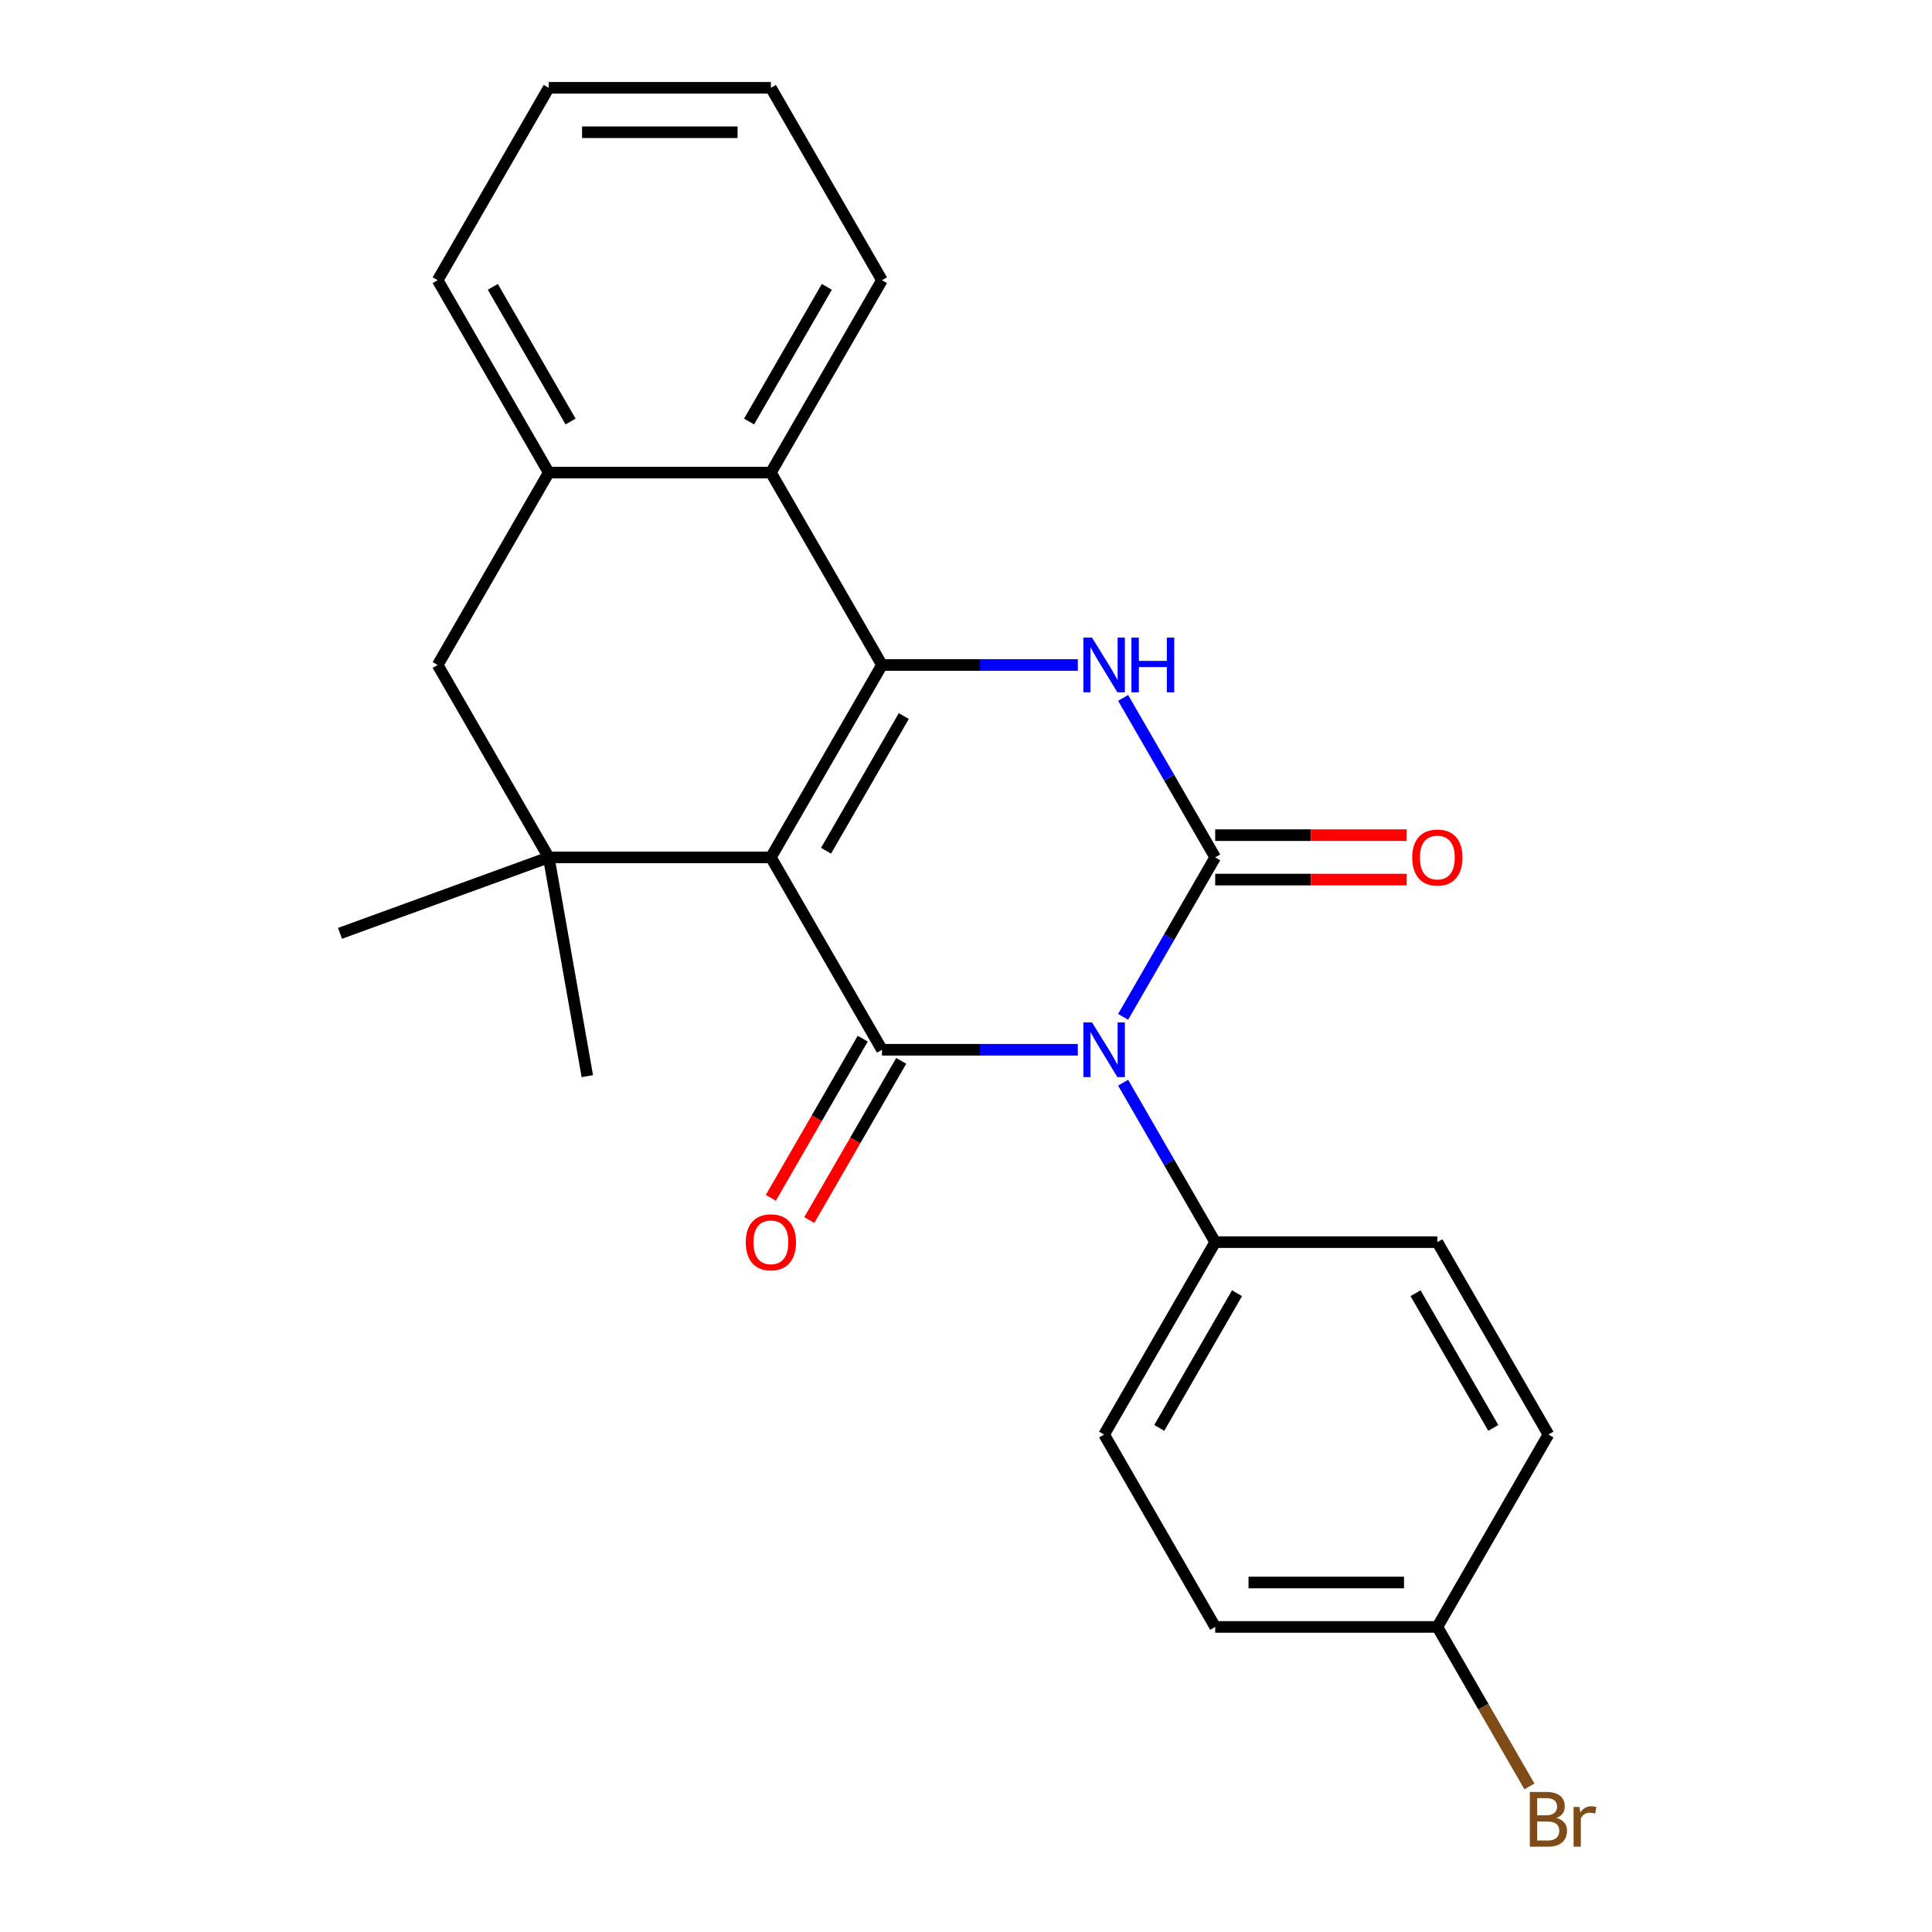 <?xml version='1.0' encoding='iso-8859-1'?>
<svg version='1.1' baseProfile='full'
              xmlns='http://www.w3.org/2000/svg'
                      xmlns:rdkit='http://www.rdkit.org/xml'
                      xmlns:xlink='http://www.w3.org/1999/xlink'
                  xml:space='preserve'
width='1000px' height='1000px' viewBox='0 0 1000 1000'>
<!-- END OF HEADER -->
<rect style='opacity:1.0;fill:#FFFFFF;stroke:none' width='1000' height='1000' x='0' y='0'> </rect>
<path class='bond-1' d='M 399.014,443.775 L 456.507,543.355' style='fill:none;fill-rule:evenodd;stroke:#000000;stroke-width:6px;stroke-linecap:butt;stroke-linejoin:miter;stroke-opacity:1' />
<path class='bond-3' d='M 399.014,443.775 L 456.507,344.195' style='fill:none;fill-rule:evenodd;stroke:#000000;stroke-width:6px;stroke-linecap:butt;stroke-linejoin:miter;stroke-opacity:1' />
<path class='bond-3' d='M 427.554,440.336 L 467.799,370.63' style='fill:none;fill-rule:evenodd;stroke:#000000;stroke-width:6px;stroke-linecap:butt;stroke-linejoin:miter;stroke-opacity:1' />
<path class='bond-5' d='M 399.014,443.775 L 284.029,443.775' style='fill:none;fill-rule:evenodd;stroke:#000000;stroke-width:6px;stroke-linecap:butt;stroke-linejoin:miter;stroke-opacity:1' />
<path class='bond-0' d='M 557.877,543.355 L 507.192,543.355' style='fill:none;fill-rule:evenodd;stroke:#0000FF;stroke-width:6px;stroke-linecap:butt;stroke-linejoin:miter;stroke-opacity:1' />
<path class='bond-0' d='M 507.192,543.355 L 456.507,543.355' style='fill:none;fill-rule:evenodd;stroke:#000000;stroke-width:6px;stroke-linecap:butt;stroke-linejoin:miter;stroke-opacity:1' />
<path class='bond-9' d='M 581.327,560.39 L 605.156,601.662' style='fill:none;fill-rule:evenodd;stroke:#0000FF;stroke-width:6px;stroke-linecap:butt;stroke-linejoin:miter;stroke-opacity:1' />
<path class='bond-9' d='M 605.156,601.662 L 628.985,642.935' style='fill:none;fill-rule:evenodd;stroke:#000000;stroke-width:6px;stroke-linecap:butt;stroke-linejoin:miter;stroke-opacity:1' />
<path class='bond-25' d='M 581.327,526.32 L 605.156,485.048' style='fill:none;fill-rule:evenodd;stroke:#0000FF;stroke-width:6px;stroke-linecap:butt;stroke-linejoin:miter;stroke-opacity:1' />
<path class='bond-25' d='M 605.156,485.048 L 628.985,443.775' style='fill:none;fill-rule:evenodd;stroke:#000000;stroke-width:6px;stroke-linecap:butt;stroke-linejoin:miter;stroke-opacity:1' />
<path class='bond-11' d='M 446.549,537.606 L 422.766,578.798' style='fill:none;fill-rule:evenodd;stroke:#000000;stroke-width:6px;stroke-linecap:butt;stroke-linejoin:miter;stroke-opacity:1' />
<path class='bond-11' d='M 422.766,578.798 L 398.984,619.991' style='fill:none;fill-rule:evenodd;stroke:#FF0000;stroke-width:6px;stroke-linecap:butt;stroke-linejoin:miter;stroke-opacity:1' />
<path class='bond-11' d='M 466.465,549.104 L 442.682,590.297' style='fill:none;fill-rule:evenodd;stroke:#000000;stroke-width:6px;stroke-linecap:butt;stroke-linejoin:miter;stroke-opacity:1' />
<path class='bond-11' d='M 442.682,590.297 L 418.9,631.49' style='fill:none;fill-rule:evenodd;stroke:#FF0000;stroke-width:6px;stroke-linecap:butt;stroke-linejoin:miter;stroke-opacity:1' />
<path class='bond-2' d='M 628.985,443.775 L 605.156,402.502' style='fill:none;fill-rule:evenodd;stroke:#000000;stroke-width:6px;stroke-linecap:butt;stroke-linejoin:miter;stroke-opacity:1' />
<path class='bond-2' d='M 605.156,402.502 L 581.327,361.229' style='fill:none;fill-rule:evenodd;stroke:#0000FF;stroke-width:6px;stroke-linecap:butt;stroke-linejoin:miter;stroke-opacity:1' />
<path class='bond-10' d='M 628.985,455.273 L 678.54,455.273' style='fill:none;fill-rule:evenodd;stroke:#000000;stroke-width:6px;stroke-linecap:butt;stroke-linejoin:miter;stroke-opacity:1' />
<path class='bond-10' d='M 678.54,455.273 L 728.095,455.273' style='fill:none;fill-rule:evenodd;stroke:#FF0000;stroke-width:6px;stroke-linecap:butt;stroke-linejoin:miter;stroke-opacity:1' />
<path class='bond-10' d='M 628.985,432.276 L 678.54,432.276' style='fill:none;fill-rule:evenodd;stroke:#000000;stroke-width:6px;stroke-linecap:butt;stroke-linejoin:miter;stroke-opacity:1' />
<path class='bond-10' d='M 678.54,432.276 L 728.095,432.276' style='fill:none;fill-rule:evenodd;stroke:#FF0000;stroke-width:6px;stroke-linecap:butt;stroke-linejoin:miter;stroke-opacity:1' />
<path class='bond-4' d='M 456.507,344.195 L 507.192,344.195' style='fill:none;fill-rule:evenodd;stroke:#000000;stroke-width:6px;stroke-linecap:butt;stroke-linejoin:miter;stroke-opacity:1' />
<path class='bond-4' d='M 507.192,344.195 L 557.877,344.195' style='fill:none;fill-rule:evenodd;stroke:#0000FF;stroke-width:6px;stroke-linecap:butt;stroke-linejoin:miter;stroke-opacity:1' />
<path class='bond-6' d='M 456.507,344.195 L 399.014,244.615' style='fill:none;fill-rule:evenodd;stroke:#000000;stroke-width:6px;stroke-linecap:butt;stroke-linejoin:miter;stroke-opacity:1' />
<path class='bond-8' d='M 284.029,443.775 L 226.537,344.195' style='fill:none;fill-rule:evenodd;stroke:#000000;stroke-width:6px;stroke-linecap:butt;stroke-linejoin:miter;stroke-opacity:1' />
<path class='bond-15' d='M 284.029,443.775 L 175.978,483.102' style='fill:none;fill-rule:evenodd;stroke:#000000;stroke-width:6px;stroke-linecap:butt;stroke-linejoin:miter;stroke-opacity:1' />
<path class='bond-16' d='M 284.029,443.775 L 303.996,557.013' style='fill:none;fill-rule:evenodd;stroke:#000000;stroke-width:6px;stroke-linecap:butt;stroke-linejoin:miter;stroke-opacity:1' />
<path class='bond-20' d='M 399.014,244.615 L 456.507,145.035' style='fill:none;fill-rule:evenodd;stroke:#000000;stroke-width:6px;stroke-linecap:butt;stroke-linejoin:miter;stroke-opacity:1' />
<path class='bond-20' d='M 387.722,218.179 L 427.967,148.473' style='fill:none;fill-rule:evenodd;stroke:#000000;stroke-width:6px;stroke-linecap:butt;stroke-linejoin:miter;stroke-opacity:1' />
<path class='bond-24' d='M 399.014,244.615 L 284.029,244.615' style='fill:none;fill-rule:evenodd;stroke:#000000;stroke-width:6px;stroke-linecap:butt;stroke-linejoin:miter;stroke-opacity:1' />
<path class='bond-7' d='M 284.029,244.615 L 226.537,344.195' style='fill:none;fill-rule:evenodd;stroke:#000000;stroke-width:6px;stroke-linecap:butt;stroke-linejoin:miter;stroke-opacity:1' />
<path class='bond-21' d='M 284.029,244.615 L 226.537,145.035' style='fill:none;fill-rule:evenodd;stroke:#000000;stroke-width:6px;stroke-linecap:butt;stroke-linejoin:miter;stroke-opacity:1' />
<path class='bond-21' d='M 295.321,218.179 L 255.076,148.473' style='fill:none;fill-rule:evenodd;stroke:#000000;stroke-width:6px;stroke-linecap:butt;stroke-linejoin:miter;stroke-opacity:1' />
<path class='bond-12' d='M 628.985,642.935 L 571.492,742.515' style='fill:none;fill-rule:evenodd;stroke:#000000;stroke-width:6px;stroke-linecap:butt;stroke-linejoin:miter;stroke-opacity:1' />
<path class='bond-12' d='M 640.277,669.371 L 600.032,739.077' style='fill:none;fill-rule:evenodd;stroke:#000000;stroke-width:6px;stroke-linecap:butt;stroke-linejoin:miter;stroke-opacity:1' />
<path class='bond-13' d='M 628.985,642.935 L 743.97,642.935' style='fill:none;fill-rule:evenodd;stroke:#000000;stroke-width:6px;stroke-linecap:butt;stroke-linejoin:miter;stroke-opacity:1' />
<path class='bond-18' d='M 571.492,742.515 L 628.985,842.095' style='fill:none;fill-rule:evenodd;stroke:#000000;stroke-width:6px;stroke-linecap:butt;stroke-linejoin:miter;stroke-opacity:1' />
<path class='bond-17' d='M 743.97,642.935 L 801.462,742.515' style='fill:none;fill-rule:evenodd;stroke:#000000;stroke-width:6px;stroke-linecap:butt;stroke-linejoin:miter;stroke-opacity:1' />
<path class='bond-17' d='M 732.678,669.371 L 772.923,739.077' style='fill:none;fill-rule:evenodd;stroke:#000000;stroke-width:6px;stroke-linecap:butt;stroke-linejoin:miter;stroke-opacity:1' />
<path class='bond-14' d='M 743.97,842.095 L 801.462,742.515' style='fill:none;fill-rule:evenodd;stroke:#000000;stroke-width:6px;stroke-linecap:butt;stroke-linejoin:miter;stroke-opacity:1' />
<path class='bond-19' d='M 743.97,842.095 L 767.799,883.368' style='fill:none;fill-rule:evenodd;stroke:#000000;stroke-width:6px;stroke-linecap:butt;stroke-linejoin:miter;stroke-opacity:1' />
<path class='bond-19' d='M 767.799,883.368 L 791.627,924.641' style='fill:none;fill-rule:evenodd;stroke:#7F4C19;stroke-width:6px;stroke-linecap:butt;stroke-linejoin:miter;stroke-opacity:1' />
<path class='bond-27' d='M 743.97,842.095 L 628.985,842.095' style='fill:none;fill-rule:evenodd;stroke:#000000;stroke-width:6px;stroke-linecap:butt;stroke-linejoin:miter;stroke-opacity:1' />
<path class='bond-27' d='M 726.722,819.098 L 646.232,819.098' style='fill:none;fill-rule:evenodd;stroke:#000000;stroke-width:6px;stroke-linecap:butt;stroke-linejoin:miter;stroke-opacity:1' />
<path class='bond-22' d='M 456.507,145.035 L 399.014,45.455' style='fill:none;fill-rule:evenodd;stroke:#000000;stroke-width:6px;stroke-linecap:butt;stroke-linejoin:miter;stroke-opacity:1' />
<path class='bond-23' d='M 226.537,145.035 L 284.029,45.455' style='fill:none;fill-rule:evenodd;stroke:#000000;stroke-width:6px;stroke-linecap:butt;stroke-linejoin:miter;stroke-opacity:1' />
<path class='bond-26' d='M 399.014,45.455 L 284.029,45.455' style='fill:none;fill-rule:evenodd;stroke:#000000;stroke-width:6px;stroke-linecap:butt;stroke-linejoin:miter;stroke-opacity:1' />
<path class='bond-26' d='M 381.767,68.452 L 301.277,68.452' style='fill:none;fill-rule:evenodd;stroke:#000000;stroke-width:6px;stroke-linecap:butt;stroke-linejoin:miter;stroke-opacity:1' />
<path  class='atom-1' d='M 565.232 529.195
L 574.512 544.195
Q 575.432 545.675, 576.912 548.355
Q 578.392 551.035, 578.472 551.195
L 578.472 529.195
L 582.232 529.195
L 582.232 557.515
L 578.352 557.515
L 568.392 541.115
Q 567.232 539.195, 565.992 536.995
Q 564.792 534.795, 564.432 534.115
L 564.432 557.515
L 560.752 557.515
L 560.752 529.195
L 565.232 529.195
' fill='#0000FF'/>
<path  class='atom-5' d='M 565.232 330.035
L 574.512 345.035
Q 575.432 346.515, 576.912 349.195
Q 578.392 351.875, 578.472 352.035
L 578.472 330.035
L 582.232 330.035
L 582.232 358.355
L 578.352 358.355
L 568.392 341.955
Q 567.232 340.035, 565.992 337.835
Q 564.792 335.635, 564.432 334.955
L 564.432 358.355
L 560.752 358.355
L 560.752 330.035
L 565.232 330.035
' fill='#0000FF'/>
<path  class='atom-5' d='M 585.632 330.035
L 589.472 330.035
L 589.472 342.075
L 603.952 342.075
L 603.952 330.035
L 607.792 330.035
L 607.792 358.355
L 603.952 358.355
L 603.952 345.275
L 589.472 345.275
L 589.472 358.355
L 585.632 358.355
L 585.632 330.035
' fill='#0000FF'/>
<path  class='atom-11' d='M 730.97 443.855
Q 730.97 437.055, 734.33 433.255
Q 737.69 429.455, 743.97 429.455
Q 750.25 429.455, 753.61 433.255
Q 756.97 437.055, 756.97 443.855
Q 756.97 450.735, 753.57 454.655
Q 750.17 458.535, 743.97 458.535
Q 737.73 458.535, 734.33 454.655
Q 730.97 450.775, 730.97 443.855
M 743.97 455.335
Q 748.29 455.335, 750.61 452.455
Q 752.97 449.535, 752.97 443.855
Q 752.97 438.295, 750.61 435.495
Q 748.29 432.655, 743.97 432.655
Q 739.65 432.655, 737.29 435.455
Q 734.97 438.255, 734.97 443.855
Q 734.97 449.575, 737.29 452.455
Q 739.65 455.335, 743.97 455.335
' fill='#FF0000'/>
<path  class='atom-12' d='M 386.014 643.015
Q 386.014 636.215, 389.374 632.415
Q 392.734 628.615, 399.014 628.615
Q 405.294 628.615, 408.654 632.415
Q 412.014 636.215, 412.014 643.015
Q 412.014 649.895, 408.614 653.815
Q 405.214 657.695, 399.014 657.695
Q 392.774 657.695, 389.374 653.815
Q 386.014 649.935, 386.014 643.015
M 399.014 654.495
Q 403.334 654.495, 405.654 651.615
Q 408.014 648.695, 408.014 643.015
Q 408.014 637.455, 405.654 634.655
Q 403.334 631.815, 399.014 631.815
Q 394.694 631.815, 392.334 634.615
Q 390.014 637.415, 390.014 643.015
Q 390.014 648.735, 392.334 651.615
Q 394.694 654.495, 399.014 654.495
' fill='#FF0000'/>
<path  class='atom-20' d='M 805.602 940.955
Q 808.322 941.715, 809.682 943.395
Q 811.082 945.035, 811.082 947.475
Q 811.082 951.395, 808.562 953.635
Q 806.082 955.835, 801.362 955.835
L 791.842 955.835
L 791.842 927.515
L 800.202 927.515
Q 805.042 927.515, 807.482 929.475
Q 809.922 931.435, 809.922 935.035
Q 809.922 939.315, 805.602 940.955
M 795.642 930.715
L 795.642 939.595
L 800.202 939.595
Q 803.002 939.595, 804.442 938.475
Q 805.922 937.315, 805.922 935.035
Q 805.922 930.715, 800.202 930.715
L 795.642 930.715
M 801.362 952.635
Q 804.122 952.635, 805.602 951.315
Q 807.082 949.995, 807.082 947.475
Q 807.082 945.155, 805.442 943.995
Q 803.842 942.795, 800.762 942.795
L 795.642 942.795
L 795.642 952.635
L 801.362 952.635
' fill='#7F4C19'/>
<path  class='atom-20' d='M 817.522 935.275
L 817.962 938.115
Q 820.122 934.915, 823.642 934.915
Q 824.762 934.915, 826.282 935.315
L 825.682 938.675
Q 823.962 938.275, 823.002 938.275
Q 821.322 938.275, 820.202 938.955
Q 819.122 939.595, 818.242 941.155
L 818.242 955.835
L 814.482 955.835
L 814.482 935.275
L 817.522 935.275
' fill='#7F4C19'/>
</svg>
